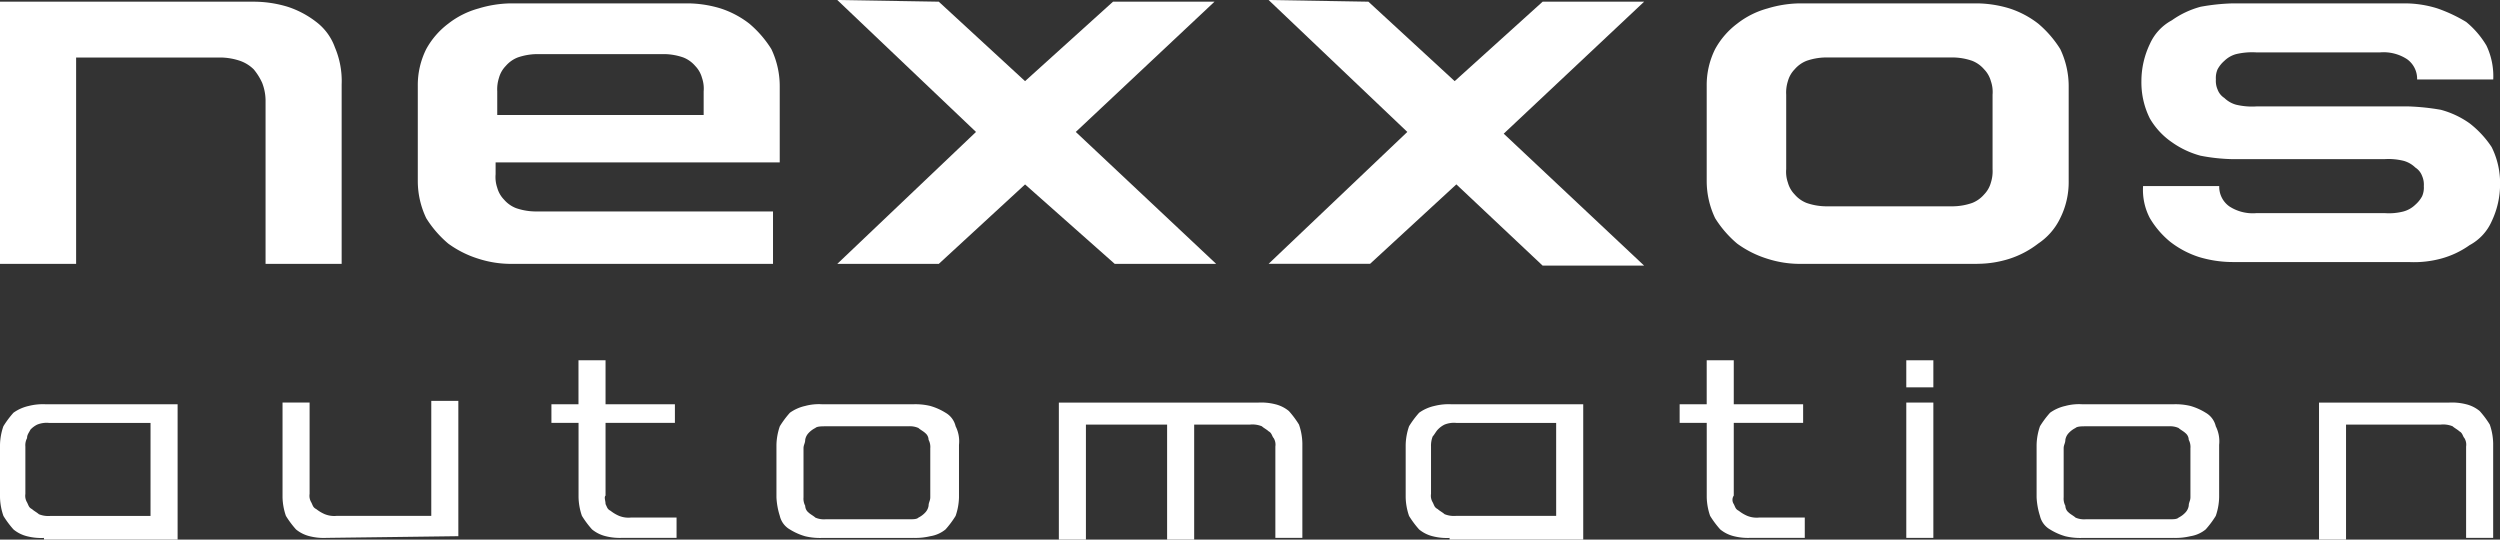 <svg xmlns="http://www.w3.org/2000/svg" xmlns:xlink="http://www.w3.org/1999/xlink" width="198.242" height="42.787" viewBox="0 0 198.242 42.787">
  <rect x="0" y="0" width="198.242" height="42.787" fill="#333333" stroke="none"/>
  <defs>
    <clipPath id="clip-path">
      <rect id="Rechteck_31" data-name="Rechteck 31" width="198.242" height="42.787" fill="#fff"/>
    </clipPath>
  </defs>
  <g id="Gruppe_43" data-name="Gruppe 43" transform="translate(0 0)">
    <g id="Gruppe_41" data-name="Gruppe 41" transform="translate(0 0)" clip-path="url(#clip-path)">
      <path id="Pfad_738" data-name="Pfad 738" d="M0,.1H20.119A9.294,9.294,0,0,1,22.8.5a7.456,7.456,0,0,1,2.28,1.207,4.385,4.385,0,0,1,1.475,2.012,6.823,6.823,0,0,1,.537,2.951V20.89H21.058V7.879a3.968,3.968,0,0,0-.268-1.341,4.706,4.706,0,0,0-.671-1.073,2.921,2.921,0,0,0-1.073-.671,5,5,0,0,0-1.61-.268H6.036V20.89H0Z" transform="translate(0 0.034)" fill="#fff"/>
      <path id="Pfad_739" data-name="Pfad 739" d="M32.077,20.856a8.422,8.422,0,0,1-2.548-.4,8.154,8.154,0,0,1-2.414-1.207,8.571,8.571,0,0,1-1.744-2.012,6.828,6.828,0,0,1-.671-2.951V6.772a6.394,6.394,0,0,1,.671-2.951A6.314,6.314,0,0,1,27.114,1.81,6.808,6.808,0,0,1,29.529.6,9.114,9.114,0,0,1,32.077.2H46.161a9.114,9.114,0,0,1,2.548.4,7.456,7.456,0,0,1,2.28,1.207,8.571,8.571,0,0,1,1.744,2.012A6.828,6.828,0,0,1,53.4,6.772v6.036H30.87v.939A2.615,2.615,0,0,0,31,14.82a2.162,2.162,0,0,0,.537.939,2.406,2.406,0,0,0,.939.671,4.822,4.822,0,0,0,1.475.268H52.867v4.158H32.077M34.089,4.224a4.822,4.822,0,0,0-1.475.268,2.406,2.406,0,0,0-.939.671,2.162,2.162,0,0,0-.537.939A2.953,2.953,0,0,0,31,7.175V9.052H47.368V7.175A2.615,2.615,0,0,0,47.234,6.1a2.162,2.162,0,0,0-.537-.939,2.406,2.406,0,0,0-.939-.671,4.822,4.822,0,0,0-1.475-.268Z" transform="translate(8.43 0.068)" fill="#fff"/>
      <path id="Pfad_740" data-name="Pfad 740" d="M57.548.134l6.841,6.3,6.975-6.3h8.048l-11,10.328L79.545,20.924H71.5l-7.109-6.3-6.841,6.3H49.5l11-10.462L49.5,0Z" transform="translate(16.894 0)" fill="#fff"/>
      <path id="Pfad_741" data-name="Pfad 741" d="M82.914.134l6.841,6.3,6.975-6.3h8.048L93.644,10.6l11.133,10.462H96.729L89.888,14.62l-6.841,6.3H75L86,10.462,75,0Z" transform="translate(25.596 0)" fill="#fff"/>
      <path id="Pfad_742" data-name="Pfad 742" d="M122.361,20.856H108.277a8.422,8.422,0,0,1-2.548-.4,8.154,8.154,0,0,1-2.414-1.207,8.572,8.572,0,0,1-1.744-2.012,6.828,6.828,0,0,1-.671-2.951V6.772a6.394,6.394,0,0,1,.671-2.951,6.315,6.315,0,0,1,1.744-2.012A6.808,6.808,0,0,1,105.729.6a9.114,9.114,0,0,1,2.548-.4h14.084a9.114,9.114,0,0,1,2.548.4,7.456,7.456,0,0,1,2.28,1.207,8.571,8.571,0,0,1,1.744,2.012,6.828,6.828,0,0,1,.671,2.951v7.511a6.394,6.394,0,0,1-.671,2.951,5.013,5.013,0,0,1-1.744,2.012,7.456,7.456,0,0,1-2.28,1.207,8.422,8.422,0,0,1-2.548.4m-1.878-4.56a4.822,4.822,0,0,0,1.475-.268,2.406,2.406,0,0,0,.939-.671,2.162,2.162,0,0,0,.537-.939,2.953,2.953,0,0,0,.134-1.073v-5.9a2.615,2.615,0,0,0-.134-1.073,2.162,2.162,0,0,0-.537-.939,2.406,2.406,0,0,0-.939-.671,4.822,4.822,0,0,0-1.475-.268H110.289a4.822,4.822,0,0,0-1.475.268,2.406,2.406,0,0,0-.939.671,2.162,2.162,0,0,0-.537.939,2.954,2.954,0,0,0-.134,1.073v5.9a2.615,2.615,0,0,0,.134,1.073,2.162,2.162,0,0,0,.537.939,2.406,2.406,0,0,0,.939.671,4.821,4.821,0,0,0,1.475.268Z" transform="translate(34.436 0.068)" fill="#fff"/>
      <path id="Pfad_743" data-name="Pfad 743" d="M126.734,14.686h6.036a1.912,1.912,0,0,0,.8,1.61,3.4,3.4,0,0,0,2.146.537h10.194a4.588,4.588,0,0,0,1.475-.134,2.162,2.162,0,0,0,.939-.537,2.354,2.354,0,0,0,.536-.671,1.7,1.7,0,0,0,.134-.8,1.7,1.7,0,0,0-.134-.8,1.339,1.339,0,0,0-.536-.671,2.162,2.162,0,0,0-.939-.537,5.029,5.029,0,0,0-1.475-.134H133.709a14.78,14.78,0,0,1-2.414-.268,7.116,7.116,0,0,1-2.28-1.073,5.845,5.845,0,0,1-1.744-1.878A6.394,6.394,0,0,1,126.6,6.37a6.828,6.828,0,0,1,.671-2.951,3.956,3.956,0,0,1,1.744-1.878,7.116,7.116,0,0,1,2.28-1.073A16.434,16.434,0,0,1,133.843.2H147.39a8.648,8.648,0,0,1,2.683.4,11.89,11.89,0,0,1,2.28,1.073,7.059,7.059,0,0,1,1.61,1.878,5.649,5.649,0,0,1,.536,2.683h-6.036a1.912,1.912,0,0,0-.8-1.61,3.4,3.4,0,0,0-2.146-.537h-9.791a5.527,5.527,0,0,0-1.61.134,2.162,2.162,0,0,0-.939.537,2.354,2.354,0,0,0-.537.671,1.7,1.7,0,0,0-.134.8,1.7,1.7,0,0,0,.134.8,1.339,1.339,0,0,0,.537.671,2.162,2.162,0,0,0,.939.537,5.527,5.527,0,0,0,1.61.134h12.072a18.329,18.329,0,0,1,2.548.268,7.117,7.117,0,0,1,2.28,1.073,7.84,7.84,0,0,1,1.744,1.878,6.394,6.394,0,0,1,.671,2.951,6.828,6.828,0,0,1-.671,2.951,3.955,3.955,0,0,1-1.744,1.878,7.117,7.117,0,0,1-2.28,1.073,8.254,8.254,0,0,1-2.548.268H133.843a9.294,9.294,0,0,1-2.683-.4,7.456,7.456,0,0,1-2.28-1.207,7.059,7.059,0,0,1-1.61-1.878,4.8,4.8,0,0,1-.537-2.548" transform="translate(43.207 0.068)" fill="#fff"/>
      <path id="Pfad_744" data-name="Pfad 744" d="M3.487,34.5a4.563,4.563,0,0,1-1.341-.134,2.7,2.7,0,0,1-1.073-.537,7.44,7.44,0,0,1-.8-1.073A4.822,4.822,0,0,1,0,31.277V27.119a4.822,4.822,0,0,1,.268-1.475,7.44,7.44,0,0,1,.8-1.073,3.314,3.314,0,0,1,1.207-.537A4.563,4.563,0,0,1,3.621,23.9H14.084V34.63H3.487Zm8.45-9.121H3.89a1.989,1.989,0,0,0-.939.134,1.852,1.852,0,0,0-.537.4c-.134.268-.268.4-.268.671a1.209,1.209,0,0,0-.134.671v3.756a1,1,0,0,0,.134.671c.134.268.134.4.4.537.134.134.4.268.537.4a1.989,1.989,0,0,0,.939.134h7.914Z" transform="translate(0 8.157)" fill="#fff"/>
      <path id="Pfad_745" data-name="Pfad 745" d="M20.187,34.564a4.563,4.563,0,0,1-1.341-.134,2.7,2.7,0,0,1-1.073-.537,7.44,7.44,0,0,1-.8-1.073,4.822,4.822,0,0,1-.268-1.475V23.834h2.146v7.243a1,1,0,0,0,.134.671c.134.268.134.4.4.537a2.932,2.932,0,0,0,.671.4,1.989,1.989,0,0,0,.939.134H28.5V23.7h2.146V34.43Z" transform="translate(5.699 8.088)" fill="#fff"/>
      <path id="Pfad_746" data-name="Pfad 746" d="M36.892,32.7c.134.268.134.4.4.537a2.932,2.932,0,0,0,.671.4,1.989,1.989,0,0,0,.939.134h3.621v1.61H38.233a4.563,4.563,0,0,1-1.341-.134,2.7,2.7,0,0,1-1.073-.537,7.439,7.439,0,0,1-.8-1.073,4.822,4.822,0,0,1-.268-1.475v-5.9H32.6V24.787h2.146V21.3h2.146v3.487h5.5v1.475h-5.5V32.03c-.134.134,0,.4,0,.671" transform="translate(11.126 7.269)" fill="#fff"/>
      <path id="Pfad_747" data-name="Pfad 747" d="M56.764,34.5H49.521a5.032,5.032,0,0,1-1.341-.134,4.764,4.764,0,0,1-1.207-.537,1.666,1.666,0,0,1-.8-1.073,5.7,5.7,0,0,1-.268-1.475V27.119a4.822,4.822,0,0,1,.268-1.475,7.44,7.44,0,0,1,.8-1.073,3.314,3.314,0,0,1,1.207-.537,4.135,4.135,0,0,1,1.341-.134h7.243a5.032,5.032,0,0,1,1.341.134,4.765,4.765,0,0,1,1.207.537,1.666,1.666,0,0,1,.8,1.073,2.653,2.653,0,0,1,.268,1.475v4.158a4.822,4.822,0,0,1-.268,1.475,7.44,7.44,0,0,1-.8,1.073,2.527,2.527,0,0,1-1.207.537,5.032,5.032,0,0,1-1.341.134m-.4-1.475c.4,0,.671,0,.8-.134a1.852,1.852,0,0,0,.537-.4,1.017,1.017,0,0,0,.268-.537c0-.268.134-.4.134-.671v-3.89a1.209,1.209,0,0,0-.134-.671.7.7,0,0,0-.268-.537c-.134-.134-.4-.268-.537-.4a1.7,1.7,0,0,0-.8-.134H49.79c-.268,0-.671,0-.8.134a1.851,1.851,0,0,0-.537.4,1.017,1.017,0,0,0-.268.537c0,.268-.134.4-.134.671v3.89a1.209,1.209,0,0,0,.134.671.7.7,0,0,0,.268.537c.134.134.4.268.537.4a1.7,1.7,0,0,0,.8.134Z" transform="translate(15.665 8.157)" fill="#fff"/>
      <path id="Pfad_748" data-name="Pfad 748" d="M62.734,23.8H78.427a4.563,4.563,0,0,1,1.341.134,2.7,2.7,0,0,1,1.073.537,7.44,7.44,0,0,1,.8,1.073,4.822,4.822,0,0,1,.268,1.475V34.53H79.768V27.287a1,1,0,0,0-.134-.671c-.134-.134-.134-.4-.4-.537-.134-.134-.4-.268-.537-.4a1.989,1.989,0,0,0-.939-.134H73.33v9.121H71.184V25.544H64.746v9.121H62.6V23.8Z" transform="translate(21.364 8.123)" fill="#fff"/>
      <path id="Pfad_749" data-name="Pfad 749" d="M86.587,34.5a4.563,4.563,0,0,1-1.341-.134,2.7,2.7,0,0,1-1.073-.537,7.44,7.44,0,0,1-.8-1.073,4.822,4.822,0,0,1-.268-1.475V27.119a4.822,4.822,0,0,1,.268-1.475,7.44,7.44,0,0,1,.8-1.073,3.314,3.314,0,0,1,1.207-.537,4.563,4.563,0,0,1,1.341-.134H97.184V34.63h-10.6Zm8.45-9.121H87.124a1.989,1.989,0,0,0-.939.134,1.852,1.852,0,0,0-.537.4c-.134.134-.268.4-.4.537a1.993,1.993,0,0,0-.134.8v3.756a1,1,0,0,0,.134.671c.134.268.134.4.4.537.134.134.4.268.537.4a1.989,1.989,0,0,0,.939.134h7.914Z" transform="translate(28.361 8.157)" fill="#fff"/>
      <path id="Pfad_750" data-name="Pfad 750" d="M103.592,32.7c.134.268.134.4.4.537a2.932,2.932,0,0,0,.671.4,1.989,1.989,0,0,0,.939.134h3.621v1.61h-4.292a4.563,4.563,0,0,1-1.341-.134,2.7,2.7,0,0,1-1.073-.537,7.442,7.442,0,0,1-.8-1.073,4.822,4.822,0,0,1-.268-1.475v-5.9H99.3V24.787h2.146V21.3h2.146v3.487h5.5v1.475h-5.5V32.03a.6.6,0,0,0,0,.671" transform="translate(33.89 7.269)" fill="#fff"/>
      <path id="Pfad_751" data-name="Pfad 751" d="M114.846,23.446H112.7V21.3h2.146Zm0,11.937H112.7V24.653h2.146Z" transform="translate(38.463 7.269)" fill="#fff"/>
      <path id="Pfad_752" data-name="Pfad 752" d="M131.264,34.5h-7.243a5.032,5.032,0,0,1-1.341-.134,4.765,4.765,0,0,1-1.207-.537,1.666,1.666,0,0,1-.8-1.073,5.7,5.7,0,0,1-.268-1.475V27.119a4.822,4.822,0,0,1,.268-1.475,7.44,7.44,0,0,1,.8-1.073,3.314,3.314,0,0,1,1.207-.537,4.135,4.135,0,0,1,1.341-.134h7.243a5.032,5.032,0,0,1,1.341.134,4.764,4.764,0,0,1,1.207.537,1.666,1.666,0,0,1,.8,1.073,2.653,2.653,0,0,1,.268,1.475v4.158a4.821,4.821,0,0,1-.268,1.475,7.439,7.439,0,0,1-.8,1.073,2.527,2.527,0,0,1-1.207.537,5.032,5.032,0,0,1-1.341.134m-.4-1.475c.4,0,.671,0,.8-.134a1.852,1.852,0,0,0,.537-.4,1.017,1.017,0,0,0,.268-.537c0-.268.134-.4.134-.671v-3.89a1.209,1.209,0,0,0-.134-.671.7.7,0,0,0-.268-.537c-.134-.134-.4-.268-.537-.4a1.7,1.7,0,0,0-.8-.134H124.29c-.268,0-.671,0-.8.134a1.852,1.852,0,0,0-.537.4,1.017,1.017,0,0,0-.268.537c0,.268-.134.4-.134.671v3.89a1.209,1.209,0,0,0,.134.671.7.7,0,0,0,.268.537c.134.134.4.268.537.4a1.7,1.7,0,0,0,.8.134Z" transform="translate(41.091 8.157)" fill="#fff"/>
      <path id="Pfad_753" data-name="Pfad 753" d="M137.234,23.8h10.194a4.563,4.563,0,0,1,1.341.134,2.7,2.7,0,0,1,1.073.537,7.442,7.442,0,0,1,.8,1.073,4.821,4.821,0,0,1,.268,1.475V34.53h-2.146V27.287a1,1,0,0,0-.134-.671c-.134-.134-.134-.4-.4-.537-.134-.134-.4-.268-.537-.4a1.989,1.989,0,0,0-.939-.134h-7.511v9.121H137.1V23.8Z" transform="translate(46.79 8.123)" fill="#fff"/>
    </g>
  </g>
</svg>
